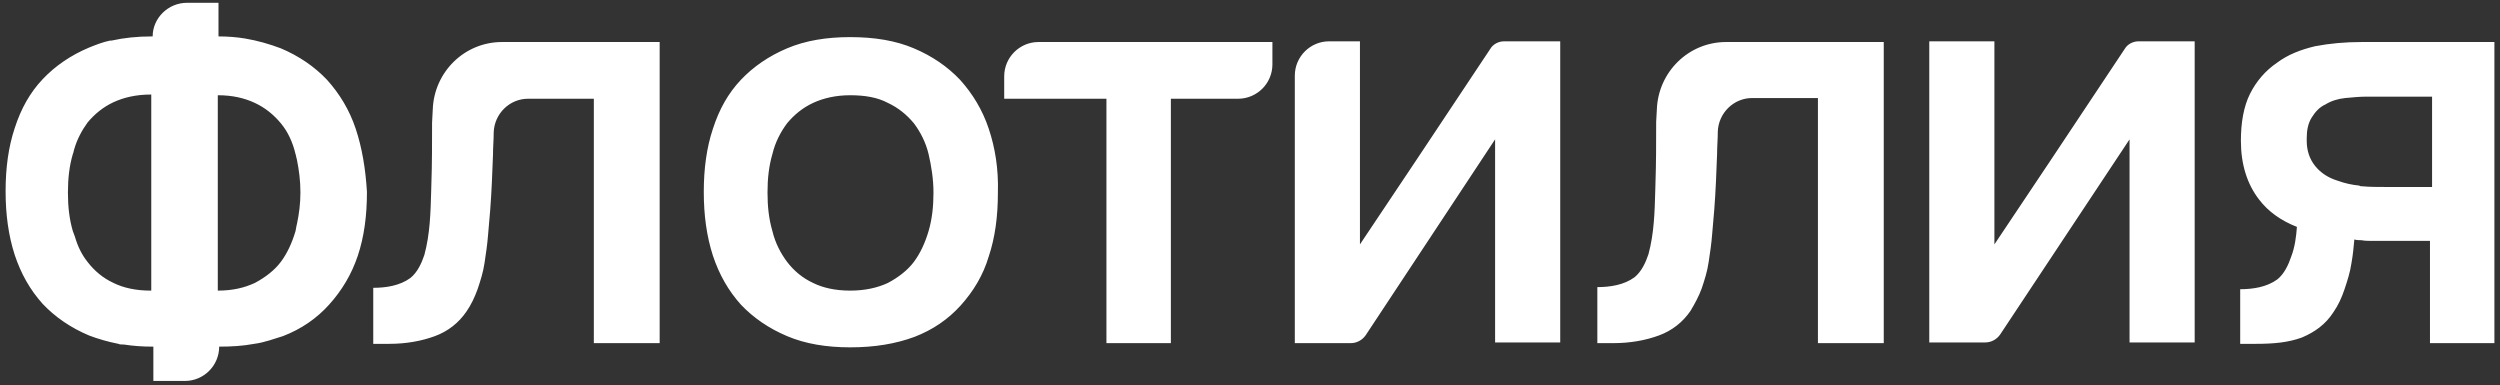 <?xml version="1.0" encoding="UTF-8"?> <svg xmlns="http://www.w3.org/2000/svg" width="357" height="55" viewBox="0 0 357 55" fill="none"><rect x="0" y="0" width="357" height="55" fill="#333333" stroke="none"/> <path fill-rule="evenodd" clip-rule="evenodd" d="M46.7 11.4C48.5 13.4 49.9 15.7 50.8 18.4C51.7 21.1 52.2 24.1 52.4 27.4C52.4 30.8 52 33.8 51.1 36.5C50.2 39.2 48.8 41.5 47 43.5C45.2 45.5 43 47 40.4 48C40.101 48.1 39.777 48.199 39.453 48.299L39.45 48.3C39.125 48.4 38.8 48.5 38.5 48.6C37.8 48.8 37.1 49 36.3 49.1C34.7 49.4 33.1 49.5 31.3 49.5C31.3 52.2 29.1 54.4 26.4 54.4H21.9V49.5H21.8C20.3 49.5 19 49.4 17.7 49.2C17.4 49.2 17.1 49.2 16.9 49.1C15.4 48.8 14 48.4 12.7 47.9C10.1 46.8 7.9 45.3 6.1 43.4C4.3 41.4 3 39.1 2.1 36.4C1.2 33.6 0.8 30.6 0.8 27.3C0.8 24 1.2 21 2.1 18.3C3 15.5 4.3 13.2 6.1 11.3C7.9 9.4 10.1 7.9 12.7 6.8C13.7 6.4 14.7 6 15.7 5.8H15.9C17.7 5.4 19.6 5.2 21.7 5.2H21.8C21.8 2.6 24 0.4 26.7 0.4H31.2V5.2C32.5 5.2 33.8 5.3 35 5.5C36.8 5.8 38.5 6.3 40.1 6.9C42.7 8 44.9 9.5 46.7 11.4ZM21.5 41.5H21.6V13.5H21.5C19.5 13.5 17.7 13.9 16.2 14.6C14.7 15.3 13.5 16.3 12.5 17.5C11.7 18.6 11 19.9 10.6 21.3C10.58 21.359 10.565 21.415 10.551 21.467C10.535 21.528 10.523 21.585 10.511 21.639L10.509 21.645L10.509 21.646C10.481 21.776 10.456 21.888 10.4 22C9.9 23.7 9.7 25.5 9.7 27.5C9.7 29.5 9.9 31.3 10.4 33C10.45 33.15 10.5 33.275 10.55 33.4C10.6 33.525 10.65 33.65 10.7 33.8C11.1 35.2 11.7 36.4 12.5 37.4C13.5 38.7 14.7 39.7 16.2 40.4C17.6 41.1 19.4 41.5 21.5 41.5ZM42.294 32.503C42.305 32.427 42.317 32.354 42.33 32.282C42.347 32.186 42.369 32.093 42.4 32C42.7 30.6 42.9 29.1 42.9 27.5C42.9 25.8 42.7 24.3 42.4 22.8C42.366 22.698 42.343 22.608 42.325 22.521L42.316 22.481L42.3 22.4C42.291 22.355 42.282 22.311 42.272 22.266C42.267 22.242 42.262 22.218 42.256 22.194C42.25 22.169 42.243 22.143 42.236 22.117C42.232 22.102 42.227 22.086 42.222 22.07C42.218 22.054 42.213 22.038 42.208 22.023L42.2 22C41.8 20.3 41.1 18.8 40.1 17.6C39.1 16.4 37.9 15.4 36.4 14.7C34.9 14 33.2 13.6 31.1 13.6V41.5C33.2 41.5 34.9 41.1 36.4 40.4C37.9 39.6 39.2 38.6 40.1 37.4C41 36.2 41.7 34.7 42.2 33C42.246 32.817 42.271 32.654 42.294 32.503ZM137.1 11.4C138.9 13.4 140.3 15.7 141.2 18.4C142.1 21.1 142.6 24.1 142.5 27.5C142.5 30.9 142.1 33.9 141.2 36.6C140.4 39.3 139 41.6 137.2 43.6C135.4 45.6 133.2 47.1 130.6 48.1C127.9 49.1 124.9 49.6 121.4 49.6C118 49.6 115 49.1 112.4 48C109.8 46.9 107.6 45.4 105.8 43.5C104 41.5 102.7 39.2 101.8 36.5C100.9 33.7 100.5 30.7 100.5 27.4C100.5 24.1 100.9 21.1 101.8 18.4C102.7 15.6 104 13.3 105.8 11.4C107.6 9.5 109.8 8 112.4 6.9C115 5.8 118 5.3 121.4 5.3C124.9 5.3 127.9 5.8 130.5 6.9C133.1 8 135.3 9.5 137.1 11.4ZM130.5 37.4C131.4 36.2 132.1 34.7 132.6 33C133.1 31.3 133.3 29.5 133.3 27.5C133.3 25.6 133 23.7 132.6 22C132.2 20.3 131.4 18.8 130.5 17.6C129.5 16.4 128.3 15.4 126.8 14.7C125.3 13.9 123.5 13.6 121.4 13.6C119.4 13.6 117.6 14 116.1 14.7C114.6 15.4 113.4 16.4 112.4 17.6C111.5 18.8 110.7 20.3 110.3 22C109.8 23.7 109.6 25.5 109.6 27.5C109.6 29.5 109.8 31.3 110.3 33C110.7 34.7 111.5 36.2 112.4 37.4C113.4 38.7 114.6 39.7 116.1 40.4C117.5 41.1 119.3 41.5 121.4 41.5C123.5 41.5 125.3 41.1 126.8 40.4C128.3 39.6 129.6 38.6 130.5 37.4ZM143.5 14.1H158V49H167.2V14.1H176.8C179.5 14.1 181.7 11.9 181.7 9.2V6H148.3C145.6 6 143.4 8.2 143.4 10.9V14.1H143.5ZM330.6 6.6C332.7 6.2 334.9 6 337.3 6H356.2V49H347V34.4H340.4H338.9H338.8C338.3 34.4 337.7 34.4 337.2 34.3C336.9 34.3 336.6 34.3 336.2 34.2C336.1 35.3 336 36.4 335.8 37.5C335.6 38.9 335.2 40.1 334.8 41.3C334.4 42.5 333.9 43.6 333.2 44.6C332.1 46.3 330.6 47.4 328.7 48.2C326.8 48.9 324.7 49.1 322.2 49.1H319.9V41.3C321.7 41.3 323.7 41 325.2 39.9C326.2 39.1 326.8 37.8 327.2 36.6C327.7 35.3 327.9 33.8 328 32.4C325.7 31.5 323.9 30.2 322.6 28.5C320.9 26.3 320 23.5 320 20.1C320 17.5 320.4 15.2 321.3 13.4C322.2 11.6 323.5 10.1 325.1 9C326.7 7.8 328.5 7.1 330.6 6.6ZM340.6 26.7H347.2H347.3V13.8H338C337 13.8 335.9 13.9 334.9 14C333.9 14.1 332.9 14.4 332.1 14.9C331.2 15.3 330.6 16 330.1 16.8C329.6 17.6 329.4 18.6 329.4 19.7V20.1C329.4 21.5 329.8 22.7 330.6 23.7C331.4 24.7 332.5 25.4 333.8 25.8C334.9 26.2 335.9 26.4 336.9 26.5C337 26.6 337.2 26.6 337.3 26.6C338.4 26.7 339.5 26.7 340.6 26.7ZM61.7 17.5C61.7 20.4 61.7 23.4 61.6 26.3C61.59 26.644 61.58 26.991 61.571 27.339C61.49 30.328 61.406 33.444 60.6 36.4C60.2 37.6 59.6 38.9 58.6 39.7C57.1 40.8 55.1 41.1 53.3 41.1V49.1H55.6C58 49.1 60.2 48.7 62.1 48C64 47.3 65.5 46.1 66.6 44.5C67.3 43.5 67.8 42.4 68.2 41.3C68.6 40.1 69 38.9 69.2 37.5C69.4 36.2 69.6 34.8 69.7 33.5C69.8 32.2 69.9 31 70 30C70.2 27.4 70.3 24.8 70.4 22.1C70.4 21.553 70.425 21.03 70.45 20.507L70.45 20.5C70.475 19.975 70.5 19.45 70.5 18.9C70.6 16.2 72.8 14.1 75.4 14.1H84.8V49H94.2V6H71.7C66.3 6 62 10.3 61.8 15.6L61.7 17.5ZM236.4 26.2C236.5 23.3 236.5 20.3 236.5 17.4L236.6 15.6C236.8 10.3 241.1 6 246.5 6H269V49H259.6V14H250.2C247.6 14 245.4 16.1 245.3 18.8C245.3 19.35 245.275 19.875 245.25 20.4C245.225 20.925 245.2 21.45 245.2 22C245.1 24.7 245 27.3 244.8 29.9C244.7 30.9 244.6 32.1 244.5 33.4C244.4 34.7 244.2 36.1 244 37.4C243.8 38.8 243.4 40 243 41.2C242.6 42.3 242 43.4 241.4 44.4C240.3 46 238.8 47.2 236.9 47.9C235 48.6 232.8 49 230.4 49H228.1V41C229.9 41 231.9 40.7 233.4 39.6C234.4 38.8 235 37.5 235.4 36.3C236.206 33.344 236.29 30.227 236.371 27.238C236.38 26.89 236.39 26.544 236.4 26.2ZM304.1 19.9V48.9H313.4V5.9H305.4C304.6 5.9 303.8 6.3 303.4 7C299.9 12.3 284.9 34.8 284.8 34.9V5.9H275.5V48.9H283.5C284.3 48.9 285.1 48.5 285.6 47.8L304.1 19.9ZM213.5 48.9V19.9L195 47.9C194.5 48.6 193.7 49 192.9 49H184.9V10.8C184.9 8.1 187.1 5.9 189.8 5.9H194.2V34.9C194.3 34.8 209.3 12.3 212.8 7C213.2 6.3 214 5.9 214.8 5.9H222.8V48.9H213.5Z" fill="white"></path> </svg> 